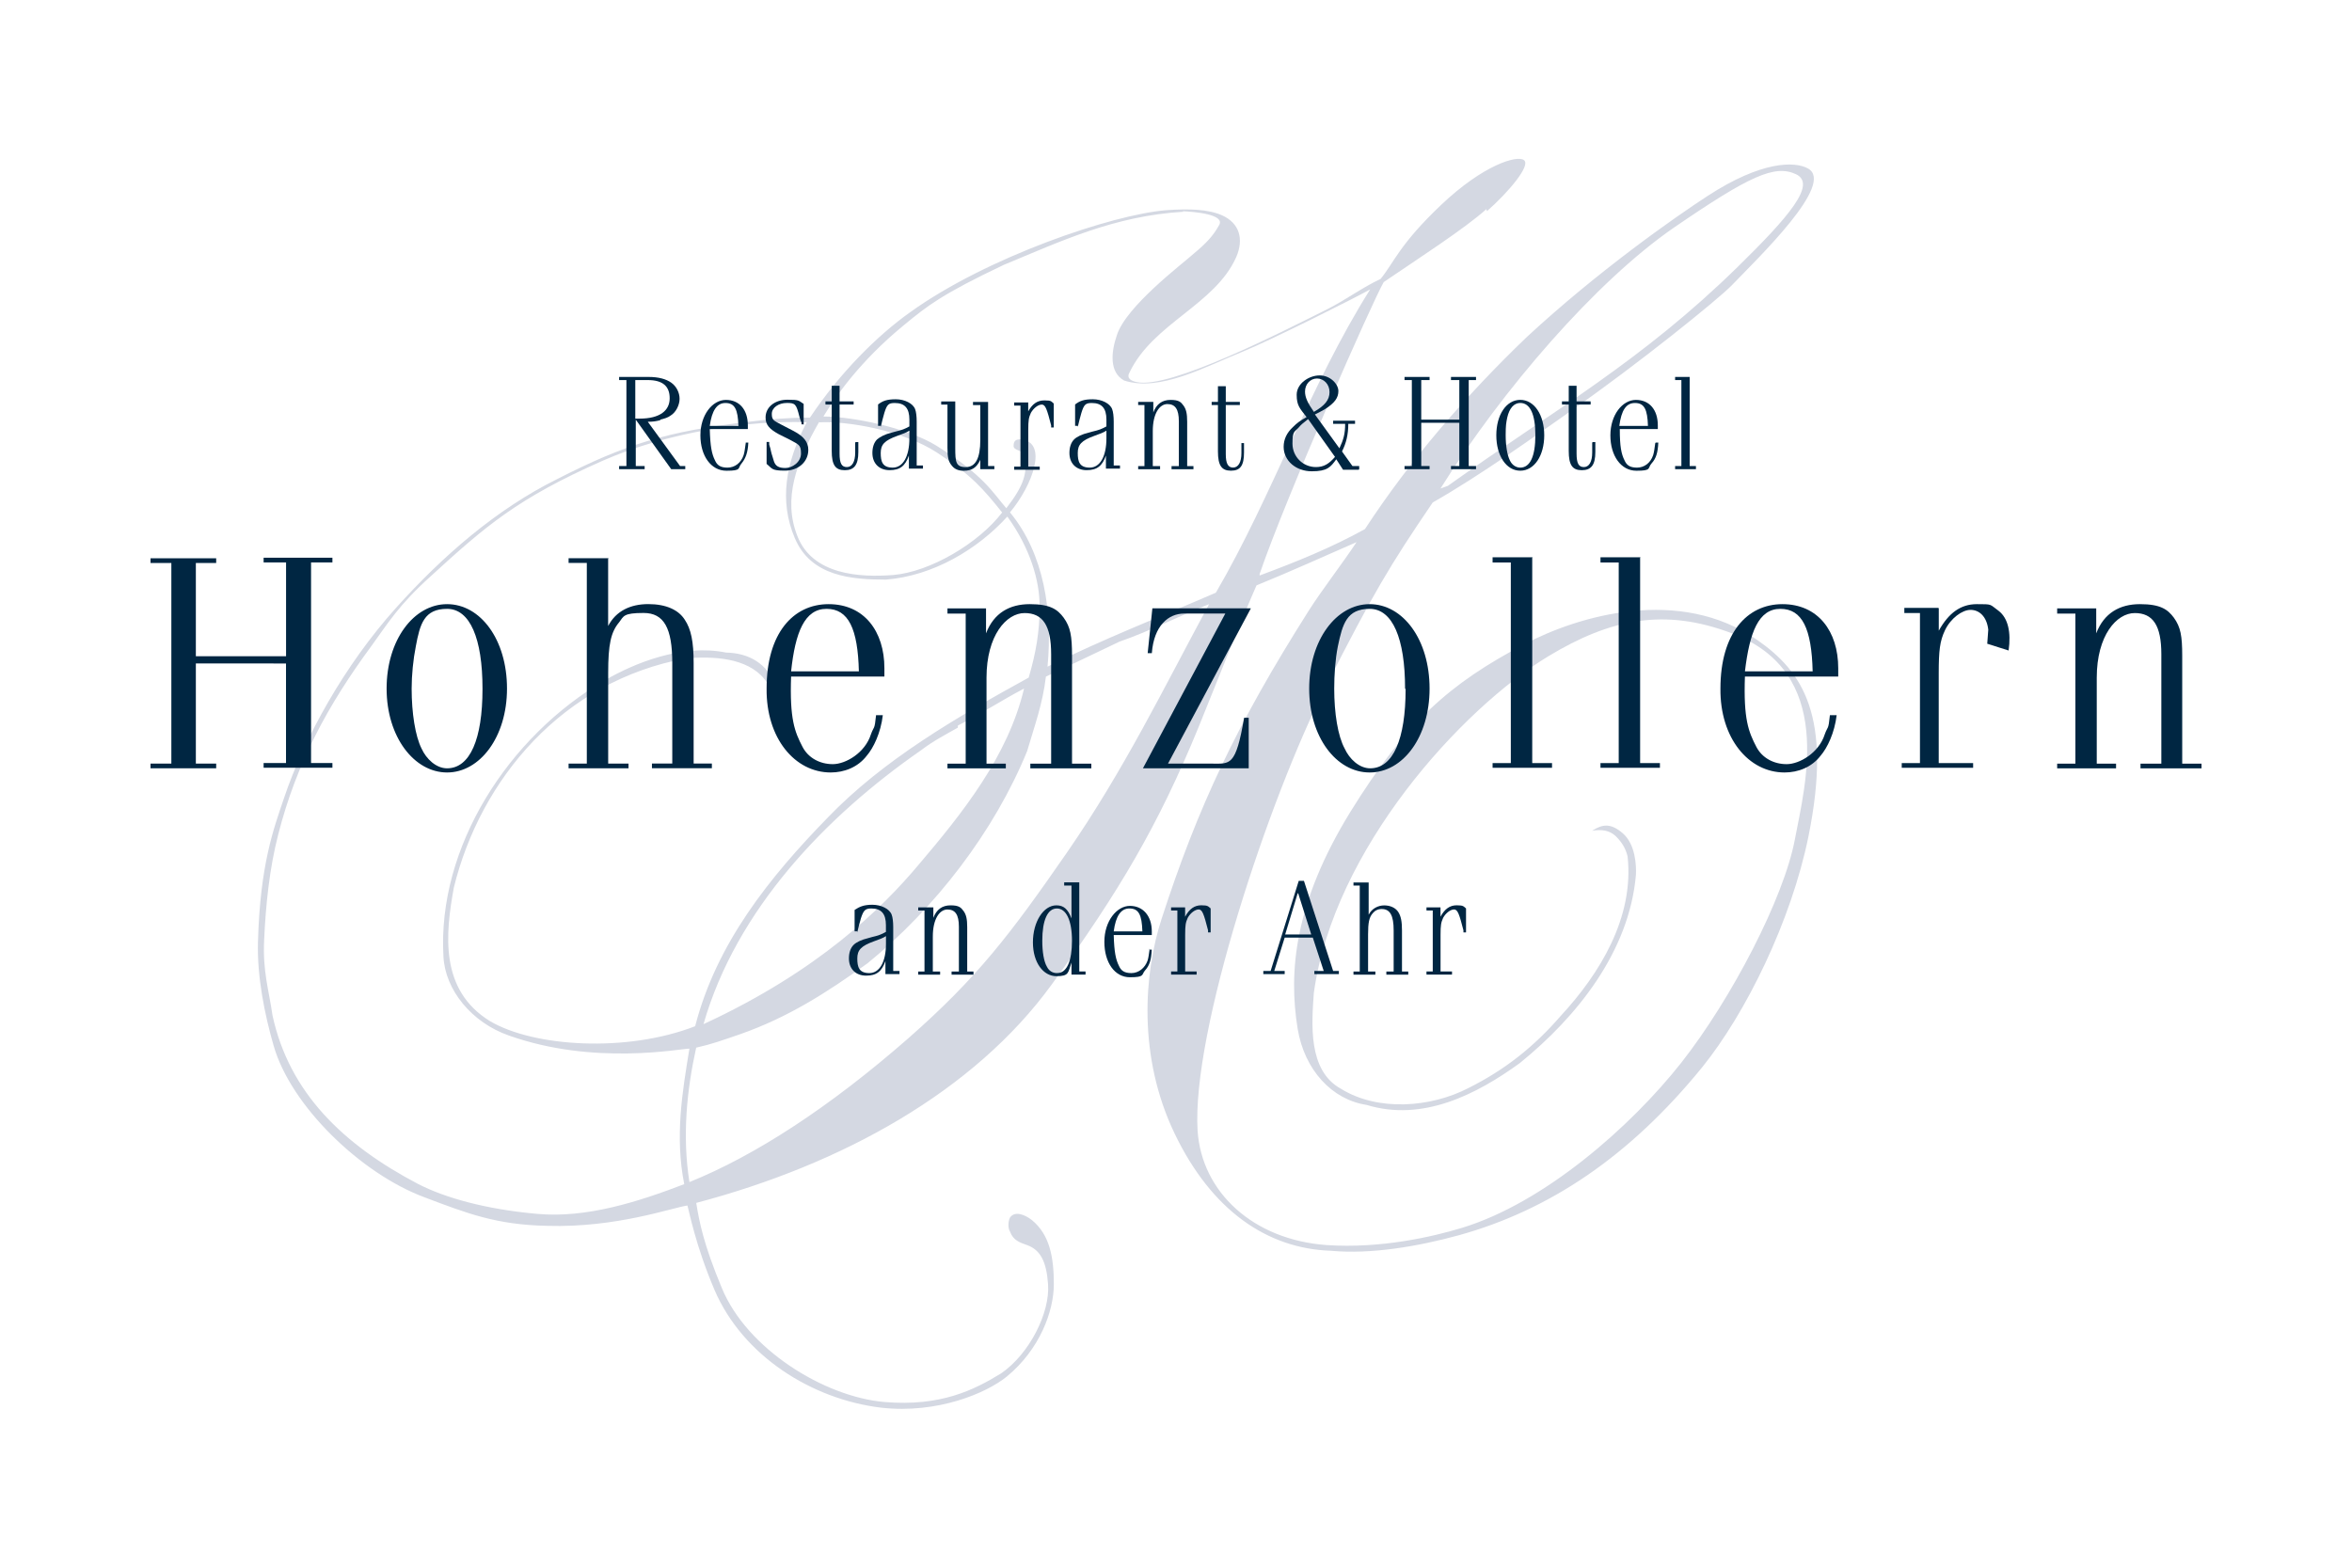 <svg xmlns="http://www.w3.org/2000/svg" xmlns:xlink="http://www.w3.org/1999/xlink" x="0px" y="0px" viewBox="0 0 480 320" style="enable-background:new 0 0 480 320;" xml:space="preserve"><style type="text/css"> .Schlagschatten{fill:none;} .Abgerundete_x0020_Ecken_x0020_2_x0020_Pt_x002E_{fill:#FFFFFF;stroke:#1D1D1B;stroke-miterlimit:10;} .Interaktiv_x0020_X_x0020_spiegeln{fill:none;} .Weich_x0020_abgeflachte_x0020_Kante{fill:url(#SVGID_1_);} .Abenddämmerung{fill:#FFFFFF;} .Laub_GS{fill:#FFDD00;} .Pompadour_GS{fill-rule:evenodd;clip-rule:evenodd;fill:#51AEE2;} .st0{display:none;} .st1{display:inline;fill:#C9C9C9;} .st2{fill:#3C4448;} .st3{fill:#FCEA2F;} .st4{fill:#991A30;} .st5{fill:#1D1D1B;} .st6{fill:#354248;} .st7{fill:#009FE3;} .st8{fill:#444F50;} .st9{fill:#B61F29;} .st10{fill:#F5A12B;} .st11{fill:#1A1A18;} .st12{fill:#2172B7;} .st13{fill-rule:evenodd;clip-rule:evenodd;fill:#2172B7;} .st14{fill:#1B2F53;} .st15{fill:none;} .st16{fill:#85C33F;} .st17{fill:#B2B2B2;} .st18{fill:#BD9450;} .st19{fill:url(#SVGID_00000170964937631009205930000002260515580931360141_);} .st20{fill:url(#SVGID_00000167371851065434639570000011791406603232647324_);} .st21{fill:url(#SVGID_00000106826515181672317920000005083233094910562435_);} .st22{fill:url(#SVGID_00000131355093696493699520000014806105492480649641_);} .st23{fill:url(#SVGID_00000063617221676514761750000002068701952529492907_);} .st24{fill:url(#SVGID_00000022532324676620628290000000340179966473675923_);} .st25{fill:url(#SVGID_00000088130445046713245170000006817053884568671131_);} .st26{fill:url(#SVGID_00000047039144603808533460000013535148418584124816_);} .st27{fill:url(#SVGID_00000089533302006143208610000017067749545502509724_);} .st28{fill:url(#SVGID_00000075866686819594328450000007190627517919381638_);} .st29{fill:url(#SVGID_00000181085740384533722470000005298026390652991912_);} .st30{fill:url(#SVGID_00000026866381730674790430000016263909261081301141_);} .st31{fill:url(#SVGID_00000009581158690125846480000007619721612960803239_);} .st32{fill:url(#SVGID_00000142868945610165495450000012210721028193110951_);} .st33{fill:url(#SVGID_00000003065362443108640190000016768950420730245520_);} .st34{fill:url(#SVGID_00000173140423318424651820000005744142946136997055_);} .st35{fill:url(#SVGID_00000075844902827998601390000015872587830847051944_);} .st36{fill:url(#SVGID_00000045585233726020950620000003720731374750843047_);} .st37{fill:url(#SVGID_00000079468068445362813140000010794040004855150246_);} .st38{fill:url(#SVGID_00000051354974740789844230000007802353051884535725_);} .st39{fill:url(#SVGID_00000140728628414046501040000001891108649837596343_);} .st40{fill:url(#SVGID_00000132776829598151840710000006962815450150850983_);} .st41{fill:url(#SVGID_00000090974960767824686720000014868430967745874618_);} .st42{fill:url(#SVGID_00000017492571112923858490000018300769011464320391_);} .st43{fill:url(#SVGID_00000178188046286682787080000004769048091763655566_);} .st44{fill:url(#SVGID_00000001623525042961966690000006149139965054985642_);} .st45{fill:url(#SVGID_00000087388161301325304540000005409142550040953237_);} .st46{fill:#1A171B;} .st47{fill:#485A63;} .st48{fill:#B00463;} .st49{fill:#0C8286;} .st50{fill:#625956;} .st51{fill:#95C11F;} .st52{fill:#AE476C;} .st53{fill:#3C3C3B;} .st54{fill:#00AFDB;} .st55{fill:#B51F1F;} .st56{fill:#4A4A49;} .st57{fill:#D3072A;} .st58{fill:#706F6F;} .st59{fill:#B82136;} .st60{fill:url(#SVGID_00000080913840590766545320000012540745065023791504_);} .st61{fill:#636363;} .st62{fill:#8AB25C;} .st63{fill:#E09B48;} .st64{opacity:0.8;} .st65{fill:#FFD500;} .st66{fill:#006463;} .st67{fill:#575E61;} .st68{fill:#289548;} .st69{fill:#AB4617;} .st70{fill:#322B80;} .st71{fill:#E3A51A;} .st72{fill:none;stroke:#FFFFFF;stroke-width:2.576;} .st73{fill:none;stroke:#FFFFFF;stroke-width:2.487;stroke-miterlimit:4;} .st74{fill:none;stroke:#FFFFFF;stroke-width:2.263;} .st75{fill:#063E85;} .st76{fill:url(#SVGID_00000055690962562679739800000015453335942320813225_);} .st77{fill:#004F9F;} .st78{fill:#C0E1D7;} .st79{fill:#BCE4FA;} .st80{fill:#8AB5E1;} .st81{fill:#004899;} .st82{fill:#87B726;} .st83{fill:#6F9ED4;} .st84{fill-rule:evenodd;clip-rule:evenodd;fill:#00A992;} .st85{fill:#4A4A4A;} .st86{fill:#D4D8E2;} .st87{fill:#002642;} .st88{fill-rule:evenodd;clip-rule:evenodd;fill:#9D9C9C;} .st89{fill:#9D9C9C;} .st90{fill-rule:evenodd;clip-rule:evenodd;fill:#0093D2;} .st91{fill:#34393B;} .st92{fill:#50AF47;} .st93{fill:#4FAE47;} .st94{fill:none;stroke:#34393B;stroke-width:1.517;stroke-miterlimit:10;} .st95{fill-rule:evenodd;clip-rule:evenodd;fill:#FFFFFF;} .st96{fill:none;stroke:#34393B;stroke-width:1.327;stroke-miterlimit:10;stroke-dasharray:5.498,5.498;} .st97{fill:#3BABD5;} .st98{fill:#EA8F3C;} .st99{fill:#52646D;} .st100{fill:#FFFFFF;} .st101{enable-background:new ;} .st102{fill:#122E5C;} .st103{opacity:0.6;fill:url(#SVGID_00000180327041825649886400000006688552915591820937_);enable-background:new ;} .st104{fill:#ED6B6A;} .st105{opacity:0.7;} .st106{fill:#18407E;} .st107{fill:#ED6B6A;enable-background:new ;} .st108{opacity:0.6;fill:#009FE3;enable-background:new ;} .st109{opacity:0;} .st110{fill:#BABABA;} .st111{fill:#18407E;enable-background:new ;} .st112{fill:#93D5F6;enable-background:new ;} .st113{fill:#E30613;enable-background:new ;} .st114{fill:url(#SVGID_00000085222512516353208010000001158420448726182066_);enable-background:new ;} .st115{fill:#D4D4D4;} .st116{fill:#E20613;enable-background:new ;} .st117{opacity:0.7;fill:#18407E;enable-background:new ;} .st118{fill:#E30613;} .st119{fill:#505456;} .st120{fill:#16355B;} .st121{fill:#80BA27;stroke:#7A5EA2;stroke-width:0.741;stroke-miterlimit:10;} .st122{fill:#7A5EA2;} .st123{fill:#D51130;} .st124{fill:#3C90C7;} .st125{fill-rule:evenodd;clip-rule:evenodd;fill:#444F50;} .st126{fill-rule:evenodd;clip-rule:evenodd;fill:#00305D;} .st127{fill:#9C193E;} .st128{fill:#878787;} .st129{fill:url(#hintergrund_00000076574462352364029200000016937559246602481559_);} .st130{fill:#BE1730;} .st131{fill:#F39200;} .st132{fill:#BFD121;} .st133{fill:#87BD24;} .st134{fill:#85BC25;} .st135{fill:#A9C81F;} .st136{fill:#62B22F;} .st137{fill:#82BB26;} .st138{fill:#55A632;} .st139{fill:#489C35;} .st140{fill:#8EBF22;} .st141{fill:#7AB929;} .st142{fill:#C16126;} .st143{fill:#A3431D;} .st144{fill:#67B32E;} .st145{fill:#E1EAB6;} .st146{fill:#8ABD24;} .st147{fill:#CBD61E;} .st148{fill:#F6E6D6;} .st149{fill:#90BF21;} .st150{fill:#A6C726;} .st151{fill:#7FBA28;} .st152{fill:#51AD32;} .st153{fill:#BE6632;} .st154{fill:#3B9736;} .st155{fill:#D0DE86;} .st156{fill:#B1CC23;} .st157{fill:#BF481C;} .st158{fill:#429835;} .st159{fill:#93C020;} .st160{fill:#3E8E35;} .st161{fill:#76B72A;} .st162{fill:#90BF24;} .st163{fill:#94C127;} .st164{fill:#B95727;} .st165{fill:#D6E18E;} .st166{fill:#7EBA28;} .st167{fill:#CBD74A;} .st168{fill:#82BC3E;} .st169{fill:#CED845;} .st170{fill:#ECF1CC;} .st171{fill:#DCE063;} .st172{fill:#EAECA8;} .st173{fill:#66B32E;} .st174{fill:#ECEFBC;} .st175{fill:#77B82A;} .st176{fill:#A4C72F;} .st177{fill:#E0EABD;} .st178{fill:#A7CB63;} .st179{fill:#6FB62C;} .st180{fill:#DCE068;} .st181{fill:#EFF2C8;} .st182{fill:#CBDA71;} .st183{fill:#DCDE42;} .st184{fill:#D6DC4B;} .st185{fill:#8CBE23;} .st186{fill:#BDD01B;} .st187{fill:#C7D41A;} .st188{fill:#B0CB21;} .st189{fill:#D3D923;} .st190{fill:#A8C823;} .st191{fill:#D8DB26;} .st192{fill:#F9FAEA;} .st193{fill:#98C221;} .st194{fill:#E0E055;} .st195{fill:#DCDF5A;} .st196{fill:#EDEDAA;} .st197{fill:#ACC923;} .st198{fill:#7BB929;} .st199{fill:#A1C523;} .st200{fill:#94C11F;} .st201{fill:#91C021;} .st202{fill:#5CB130;} .st203{fill:#A0C51D;} .st204{fill:#50AE32;} .st205{fill:#4FAE32;} .st206{fill:#6EB52C;} .st207{fill:#6DB52D;} .st208{fill:#42AB34;} .st209{fill:#84BC32;} .st210{fill:#5BAB31;} .st211{fill:#4EA533;} .st212{fill:#71B62C;} .st213{fill:#D6E188;} .st214{fill:#D2D821;} .st215{fill:#EBF0C5;} .st216{fill:#72B62B;} .st217{fill:#7CB928;} .st218{fill:#48A634;} .st219{fill:#65B02F;} .st220{fill:#75B72B;} .st221{fill:#69B42E;} .st222{fill:#4AA034;} .st223{fill:#92C020;} .st224{fill:#6AB42D;} .st225{fill:#C6D319;} .st226{fill:#C9D524;} .st227{fill:#9DC420;} .st228{fill:#89BD24;} .st229{fill:#E4E89C;} .st230{fill:#B6CD21;} .st231{fill:#E8EDB5;} .st232{fill:#CBD622;} .st233{fill:#C9D526;} .st234{fill:#E3E367;} .st235{fill:#E7E566;} .st236{fill:#EDF1CE;} .st237{fill:#B3CC24;} .st238{fill:#8DBF22;} .st239{fill:#84BC26;} .st240{fill:#A2C61E;} .st241{fill:#CAD522;} .st242{fill:#D0D947;} .st243{fill:#D0E09A;} .st244{fill:#C7D424;} .st245{fill:#F8FAE9;} .st246{fill:#A0C522;} .st247{fill:#D1DB5A;} .st248{fill:#C3D665;} .st249{fill:#599D32;} .st250{fill:#9CC420;} .st251{fill:#C9D51F;} .st252{fill:#9AC31C;} .st253{fill:#A5C723;} .st254{fill:#98C21D;} .st255{fill:#A3C61F;} .st256{fill:#99C31C;} .st257{fill:#EFEC94;} .st258{fill:#B5CD23;} .st259{fill:#A6C722;} .st260{fill:#BDD020;} .st261{fill:#181717;} .st262{fill:#9E549C;} .st263{fill:#954493;} .st264{fill:#F4EBF4;} .st265{fill:#904392;} .st266{fill:#632955;} .st267{fill:#DFC8E1;} .st268{fill:#8C567A;} .st269{fill:#77486C;} .st270{fill:#6A3759;} .st271{fill:#7D3A74;} .st272{fill:#DBA9CE;} .st273{fill:#885277;} .st274{fill:#D8A7CE;} .st275{fill:#D8ADD2;} .st276{fill:#D9C0D4;} .st277{fill:#DBACD0;} .st278{fill:#DEB3D5;} .st279{fill:#D9A6CD;} .st280{fill:#E6BCDA;} .st281{fill:#F4E3F0;} .st282{fill:#E3BDDA;} .st283{fill:#E8C8E1;} .st284{fill:#D49BC6;} .st285{fill:#EAC6E0;} .st286{fill:#F2DBEC;} .st287{fill:#A65FA2;} .st288{fill:#7E4078;} .st289{fill:#914B96;} .st290{fill:#8A448B;} .st291{fill:#8C3089;} .st292{fill:#772570;} .st293{fill:#87348A;} .st294{fill:#A466A7;} .st295{fill:#753366;} .st296{fill:#55214B;} .st297{fill:#4F1E46;} .st298{fill:#A970AC;} .st299{fill:#A9729A;} .st300{fill:#672155;} .st301{fill:#955A90;} .st302{fill:#925F8B;} .st303{fill:#511F3F;} .st304{fill:#9D4191;} .st305{fill:#A24D98;} .st306{fill:#5D3059;} .st307{fill:#7F2A7D;} .st308{fill:#8A438A;} .st309{fill:#6D2060;} .st310{fill:#86376A;} .st311{fill:#7D3069;} .st312{fill:#AC6BA1;} .st313{fill:#C4A1C1;} .st314{fill:#9B5B90;} .st315{fill:#59254B;} .st316{fill:#8D3B7A;} .st317{fill:#713062;} .st318{fill:#D5B7CA;} .st319{fill:#A460A3;} .st320{fill:#824785;} .st321{fill:#E84522;} .st322{fill:#F18525;} .st323{fill:#F08025;} .st324{fill:#F9B62D;} .st325{fill:#FAB833;} .st326{fill:#F9B148;} .st327{fill:#F28F33;} .st328{fill:#FBD35C;} .st329{fill:#ED6940;} .st330{fill:#F5A15F;} .st331{fill:#F49A6C;} .st332{fill:#F28C55;} .st333{fill:#EB5D22;} .st334{fill:#EC6923;} .st335{fill:#F3945E;} .st336{fill:#F18948;} .st337{fill:#F49F73;} .st338{fill:#EC6629;} .st339{fill:#EF7C49;} .st340{fill:#F5A475;} .st341{fill:#FAC195;} .st342{fill:#EF7B3E;} .st343{fill:#EB6033;} .st344{fill:#F49E7C;} .st345{fill:#F8C638;} .st346{fill:#E94C27;} .st347{fill:#E95028;} .st348{fill:#EB5D25;} .st349{fill:#EE722C;} .st350{fill:#EC6828;} .st351{fill:#F4942B;} .st352{fill:#F4942E;} .st353{fill:#F28D29;} .st354{fill:#EF7725;} .st355{fill:#F59C18;} .st356{fill:#F3B016;} .st357{fill:#F8AB1C;} .st358{fill:#F8D49C;} .st359{fill:#F3BB2B;} .st360{fill:#F7A830;} .st361{fill:#F6A43F;} .st362{fill:#F18326;} .st363{fill:#EC662A;} .st364{fill:#EE762C;} .st365{fill:#F59E14;} .st366{fill:#F9BB1D;} .st367{fill:#F7AB12;} .st368{fill:#EE7420;} .st369{fill:#F8AA37;} .st370{fill:#F8AA1C;} .st371{fill:#F7A63A;} .st372{fill:#EB6020;} .st373{fill:#E8950E;} .st374{fill:#F0833E;} .st375{fill:#E94B2D;} .st376{fill:#ED6F25;} .st377{fill:#E63721;} .st378{fill:#EE7626;} .st379{fill:#EA5526;} .st380{fill:#F39124;} .st381{fill:#F6A030;} .st382{fill:#F59E1E;} .st383{fill:#F09012;} .st384{fill:#F1A311;} .st385{fill:#F6A812;} .st386{fill:#BA4917;} .st387{fill:#E18D13;} .st388{fill:#F9B61A;} .st389{fill:#EF7724;} .st390{fill:#EA5727;} .st391{fill:#EA5724;} .st392{fill:#ED6E26;} .st393{fill:#EA5A25;} .st394{fill:#FBC520;} .st395{fill:#FAB628;} .st396{fill:#F9B917;} .st397{fill:#EA9B0F;} .st398{fill:#D17312;} .st399{fill:#F6B018;} .st400{fill:#F1A80D;} .st401{fill:#EB5D26;} .st402{fill:#EC6724;} .st403{fill:#F18775;} .st404{fill:#F07E56;} .st405{fill:#E73D2C;} .st406{fill:#F18920;} .st407{fill:#F49729;} .st408{fill:#F18429;} .st409{fill:#F4962F;} .st410{fill:#F49840;} .st411{fill:#F7A627;} .st412{fill:#F6A91D;} .st413{fill:#A63517;} .st414{fill:#E84229;} .st415{fill:#FACC49;} .st416{fill:#ACC14C;} .st417{fill:#A3BB58;} .st418{fill:#B1BE57;} .st419{fill:#87AB48;} .st420{fill:#5AA548;} .st421{fill:#249C4D;} .st422{fill:#518A3D;} .st423{fill:#32A144;} .st424{fill:#98B22A;} .st425{fill:#D39A76;} .st426{fill:#AEC56B;} .st427{fill:#95BD5C;} .st428{fill:#468E34;} .st429{fill:#6A8D2D;} .st430{fill:#95B546;} .st431{fill:#79942A;} .st432{fill:#2CAC67;} .st433{fill:#2C9B4A;} .st434{fill:#2DAB5A;} .st435{fill:#5BA965;} .st436{fill:#4B9761;} .st437{fill:#387B4D;} .st438{fill:#207C41;} .st439{fill:#719F4B;} .st440{fill:#A4BA4C;} .st441{fill:#3C8C35;} .st442{fill:#83B530;} .st443{fill:#5D9A4C;} .st444{fill:#429837;} .st445{fill:#489251;} .st446{fill:#267933;} .st447{fill:#ACC931;} .st448{fill:#7EAE57;} .st449{fill:#419D42;} .st450{fill:#9DBF75;} .st451{fill:#437E31;} .st452{fill:#3D712E;} .st453{fill:#4D9133;} .st454{fill:#62A73E;} .st455{fill:#227940;} .st456{fill:#3DA14D;} .st457{fill:#3EAD59;} .st458{fill:#29864D;} .st459{fill:#3C9646;} .st460{fill:#56AB49;} .st461{fill:#75B742;} .st462{fill:#379548;} .st463{fill:#217532;} .st464{fill:#34975C;} .st465{fill:#329153;} .st466{fill:#FBC526;} .st467{fill:#F7A623;} .st468{fill:#F4951C;} .st469{fill:#FAC221;} .st470{fill:#FDCF19;} .st471{fill:#E9521F;} .st472{fill:#FAB728;} .st473{fill:#FABE1C;} .st474{fill:#EE7124;} .st475{fill:#F0826F;} .st476{fill:#F18923;} .st477{fill:#ED6F21;} .st478{fill:#E94B39;} .st479{fill:#EA513B;} .st480{fill:#EC6658;} .st481{fill:#F59D2A;} .st482{fill:#F8AD2C;} .st483{fill:#E94F24;} .st484{fill:#E94F29;} .st485{fill:#F28C1F;} .st486{fill:#F7A738;} .st487{fill:#FCC244;} .st488{fill:#EA581F;} .st489{fill:#EF7723;} .st490{fill:#F28A25;} .st491{fill:#F59E2C;} .st492{fill:#EC6454;} .st493{fill:#F28F27;} .st494{fill:#EC6423;} .st495{fill:#ED6F26;} .st496{fill:#F08022;} .st497{fill:#ED6B21;} .st498{fill:#EC6820;} .st499{fill:#EF7B2D;} .st500{fill:#F28B2F;} .st501{fill:#FED282;} .st502{fill:#FAB73E;} .st503{fill:#EB5F20;} .st504{fill:#F39424;} .st505{fill:#F6A44B;} .st506{fill:#F0802B;} .st507{fill:#F1883A;} .st508{fill:#F28E29;} .st509{fill:#F39033;} .st510{fill:#F6A433;} .st511{fill:#F6A237;} .st512{fill:#F49636;} .st513{fill:#F6A040;} .st514{fill:#F9B452;} .st515{fill:#FBC57E;} .st516{fill:#F3942E;} .st517{fill:#F3943F;} .st518{fill:#EE7623;} .st519{fill:#F59D47;} .st520{fill:#FDD897;} .st521{fill:#F49D5F;} .st522{fill:#F18423;} .st523{fill:#F18336;} .st524{fill:#EC6720;} .st525{fill:#EF7829;} .st526{fill:#EE732B;} .st527{fill:#EE7120;} .st528{fill:#F28E2E;} .st529{fill:#FCBF38;} .st530{fill:#F9B469;} .st531{fill:#FCCA88;} .st532{fill:#FDD140;} .st533{fill:#F7B181;} .st534{fill:#F6A567;} .st535{fill:#FABA5E;} .st536{fill:#F4984F;} .st537{fill:#F1884D;} .st538{fill:#FBCDA3;} .st539{fill:#FDDE97;} .st540{fill:#F6AA68;} .st541{fill:#EF792C;} .st542{fill:#F07E40;} .st543{fill:#F9BA77;} .st544{fill:#F9BD81;} .st545{fill:#EE751E;} .st546{fill:#EE701E;} .st547{fill:#F0801F;} .st548{fill:#F59D38;} .st549{fill:#F69F21;} .st550{fill:#FCC56C;} .st551{fill:#F7A733;} .st552{fill:#FDD888;} .st553{fill:#F6A12B;} .st554{fill:#F9B043;} .st555{fill:#F0811B;} .st556{fill:#F6A445;} .st557{fill:#F1851E;} .st558{fill:#F4961F;} .st559{fill:#EC671F;} .st560{fill:#FDD083;} .st561{fill:#F1871D;} .st562{fill:#ED6A1E;} .st563{fill:#EB5C1D;} .st564{fill:#F0831B;} .st565{fill:#F6A01B;} .st566{fill:#F0831C;} .st567{fill:#F07F1C;} .st568{fill:#F0821B;} .st569{fill:#F9B441;} .st570{fill:#EE751D;} .st571{fill:#F4991D;} .st572{fill:#FBC05E;} .st573{fill:#FCC65F;} .st574{fill:#F18919;} .st575{fill:#F49618;} .st576{fill:#EE761E;} .st577{fill:#F3911E;} .st578{fill:#EF791E;} .st579{fill:#EE721C;} .st580{fill:#ED6D1D;} .st581{fill:#F7A51E;} .st582{fill:#F9B019;} .st583{fill:#F8AB11;} .st584{fill:#F49819;} .st585{fill:#F7AB63;} .st586{fill:#F8B378;} .st587{fill:#F8B06E;} .st588{fill:#F6A75E;} .st589{fill:#FCCE8E;} .st590{fill:#FDD497;} .st591{fill:#FCC984;} .st592{fill:#F28E2D;} .st593{fill:#F39038;} .st594{fill:#F9B778;} .st595{fill:#FABA6B;} .st596{fill:#F8AE58;} .st597{fill:#F18624;} .st598{fill:#F0811D;} .st599{fill:#EE711D;} .st600{fill:#ED6D20;} .st601{fill:#F08229;} .st602{fill:#F59A35;} .st603{fill:#F8AF00;stroke:#F8AF00;stroke-width:1.018;stroke-miterlimit:10;} .st604{fill:#00446B;} .st605{fill:#F8AF00;} .st606{display:inline;opacity:0.1;fill:#4D575D;enable-background:new ;} .st607{display:inline;opacity:0.3;fill:#314994;enable-background:new ;} .st608{display:inline;opacity:0.6;fill:#FCF08A;enable-background:new ;} .st609{fill:#485258;} .st610{fill:#EBBE25;} .st611{fill:#E08603;} .st612{fill:#D40123;} .st613{fill:#9D3488;} .st614{fill:#60368A;} .st615{fill:#2E4694;} .st616{fill:#20908D;} .st617{fill:#0095D0;} .st618{fill:#216637;} .st619{fill:#7BAA20;} .st620{fill:#C61718;} .st621{fill:#3C3839;} .st622{fill:#78B7E5;} .st623{fill:#6F6F6E;} .st624{fill:#E5007E;} .st625{fill:#F8B133;} .st626{fill:#C6C6C5;} .st627{fill:#F9B233;} .st628{fill:#B61F34;} .st629{fill:#575756;} .st630{fill-rule:evenodd;clip-rule:evenodd;fill:#575756;} .st631{fill:#65B32E;} .st632{fill-rule:evenodd;clip-rule:evenodd;fill:#65B32E;} .st633{fill:#6B272D;} .st634{fill:#D7B072;} .st635{fill:none;stroke:#009FE3;stroke-width:5.553;} .st636{fill:none;stroke:#B71E3F;stroke-width:5.553;} .st637{fill:#4D4D4D;} .st638{fill:#159A34;} .st639{fill:#3C3C3B;stroke:#3C3C3B;stroke-width:0.276;stroke-linecap:round;stroke-linejoin:round;} .st640{fill:url(#SVGID_00000131327891043482504630000006461470135694314424_);} .st641{fill:url(#SVGID_00000073723802047121803870000018262833929703414150_);} .st642{clip-path:url(#SVGID_00000145770834596266648790000002184834175693536932_);fill:#00818F;} .st643{clip-path:url(#SVGID_00000145770834596266648790000002184834175693536932_);fill:none;stroke:#00818F;stroke-width:6.396;} .st644{fill:#4B4B4D;} .st645{clip-path:url(#SVGID_00000124156516707825417270000012008539294827843474_);fill:#16252C;} .st646{clip-path:url(#SVGID_00000124156516707825417270000012008539294827843474_);fill:#C2A252;} .st647{clip-path:url(#SVGID_00000124156516707825417270000012008539294827843474_);fill:none;stroke:#C2A252;stroke-width:0.126;stroke-miterlimit:10;} .st648{fill:#EF7D00;} .st649{fill:#008CC7;} .st650{fill:#314451;} .st651{fill:#BD1622;} .st652{fill:#1A3E5E;} .st653{fill-rule:evenodd;clip-rule:evenodd;fill:#E6E8EF;} .st654{fill-rule:evenodd;clip-rule:evenodd;fill:#1A3E5E;} .st655{fill:#101D4B;} .st656{fill:#FBBA00;} .st657{fill:#0080C9;} .st658{fill:url(#SVGID_00000084520767727662718750000008691055800295570868_);} .st659{fill:url(#SVGID_00000125580152176230304880000007749660449626931073_);} .st660{fill:#A61A80;} .st661{fill:#009BDE;} .st662{fill:#F2911A;} .st663{fill:#62B12F;} .st664{fill:#009BDD;} .st665{fill:#A51B80;} .st666{clip-path:url(#SVGID_00000091710526997026852620000011471911645510754696_);fill:#0069B4;} .st667{clip-path:url(#SVGID_00000091710526997026852620000011471911645510754696_);} .st668{clip-path:url(#SVGID_00000115501792373228319930000000348142630540631219_);fill-rule:evenodd;clip-rule:evenodd;fill:#0069B4;} .st669{clip-path:url(#SVGID_00000115501792373228319930000000348142630540631219_);fill:#0069B4;} .st670{clip-path:url(#SVGID_00000115501792373228319930000000348142630540631219_);fill:none;stroke:#0069B4;stroke-width:0.774;stroke-miterlimit:10;} .st671{clip-path:url(#SVGID_00000115501792373228319930000000348142630540631219_);fill:#FFFFFF;} .st672{fill:#00537F;} .st673{fill:#878686;} .st674{fill-rule:evenodd;clip-rule:evenodd;fill:#FFDD00;stroke:#FFDD00;stroke-width:1.839;stroke-miterlimit:40;} .st675{fill-rule:evenodd;clip-rule:evenodd;fill:#FFDD00;} .st676{fill-rule:evenodd;clip-rule:evenodd;fill:#E9500E;} .st677{fill:#004995;} .st678{fill-rule:evenodd;clip-rule:evenodd;fill:#00537F;} .st679{fill:none;stroke:#164194;stroke-width:1.362;stroke-miterlimit:3.864;} .st680{fill:#164194;} .st681{fill-rule:evenodd;clip-rule:evenodd;fill:#C5D0E4;} .st682{fill-rule:evenodd;clip-rule:evenodd;fill:#164194;} .st683{fill:#567E2D;} .st684{fill-rule:evenodd;clip-rule:evenodd;fill:#567E2D;} .st685{fill:#E20613;} .st686{fill:url(#SVGID_00000111899840422261032740000000555324962355894682_);} .st687{fill:url(#SVGID_00000075147782057624399240000012090737874869961876_);} .st688{fill:url(#SVGID_00000148641196808965603180000008616481979063117982_);} .st689{fill:url(#SVGID_00000128468956582807255600000006878028035197847439_);} .st690{fill:url(#SVGID_00000066484086428033832220000005095671725812776893_);} .st691{fill:url(#SVGID_00000106849402929951978350000005033156312805071026_);} .st692{fill:url(#SVGID_00000099625042338757337310000013475542132867995547_);} .st693{fill:#58584E;} .st694{fill:#ED7F00;} .st695{fill:#90D3F1;} .st696{fill:#DB6413;} .st697{fill:#004077;} .st698{clip-path:url(#SVGID_00000108303256506541768700000006428367947960235139_);fill:url(#SVGID_00000070825295458691910840000008465837586842512806_);} .st699{fill:#EBAF00;} .st700{fill:#004289;} .st701{fill:#9D9D9C;} .st702{fill-rule:evenodd;clip-rule:evenodd;fill:#004289;} .st703{fill:#A0D9F7;} .st704{fill:#009EE2;} .st705{fill-rule:evenodd;clip-rule:evenodd;fill:#00903B;} .st706{fill-rule:evenodd;clip-rule:evenodd;fill:#E6671A;} .st707{fill-rule:evenodd;clip-rule:evenodd;fill:#FFEC00;} .st708{fill-rule:evenodd;clip-rule:evenodd;fill:#24385E;} .st709{fill-rule:evenodd;clip-rule:evenodd;fill:#7A4360;} .st710{fill-rule:evenodd;clip-rule:evenodd;fill:#1C2B29;} .st711{fill-rule:evenodd;clip-rule:evenodd;fill:#EB90A0;} .st712{fill:#A89864;} .st713{clip-path:url(#SVGID_00000056419453597492572070000011789179319774951605_);fill:#E20613;} .st714{fill:#5E767B;} .st715{fill:#1A4B7E;} .st716{fill:none;stroke:#5E767B;stroke-width:0.885;} .st717{clip-path:url(#SVGID_00000008869835040546965260000000940245824550627501_);fill:#58585A;} .st718{fill:#9E1B34;} .st719{clip-path:url(#SVGID_00000092437514571462909820000010430381608626814344_);fill:#9E1B34;} .st720{clip-path:url(#SVGID_00000039821875553393996250000004984717876614976645_);fill:#58585A;} .st721{clip-path:url(#SVGID_00000039821875553393996250000004984717876614976645_);fill:none;stroke:#58585A;stroke-width:0.087;stroke-miterlimit:10;} .st722{fill:#58585A;} .st723{fill:none;stroke:#58585A;stroke-width:0.087;stroke-miterlimit:10;} .st724{clip-path:url(#SVGID_00000065781324191863857980000015165209258513012921_);fill:#58585A;} .st725{clip-path:url(#SVGID_00000065781324191863857980000015165209258513012921_);fill:none;stroke:#58585A;stroke-width:0.087;stroke-miterlimit:10;} .st726{clip-path:url(#SVGID_00000143590759910475521810000005847977332267816101_);fill:#58585A;} .st727{fill:#B1B1B1;} .st728{fill:#E0BB54;} .st729{fill:#EF7D17;} .st730{fill:#283583;} .st731{fill:#5C686D;} .st732{fill:#00407B;} .st733{fill:#316358;} .st734{fill:#7B0E30;} .st735{fill:none;stroke:#1D1D1B;stroke-width:1.591;} .st736{fill:#E32213;} .st737{fill:#E32223;} .st738{fill:none;stroke:#E32213;stroke-width:2.121;} .st739{fill:none;stroke:#1D1D1B;stroke-width:1.06;} .st740{fill:none;stroke:#1D1D1B;stroke-width:1.591;stroke-dasharray:6.363,4.241;} .st741{fill:#0069B3;} .st742{fill:#E3032E;} .st743{fill:#485156;} .st744{fill-rule:evenodd;clip-rule:evenodd;fill:#0069B4;} .st745{fill:url(#SVGID_00000159435746623497071480000014675568620183836345_);} .st746{fill:#B0C700;} .st747{fill:#0D1F30;} .st748{fill:#76B82A;} .st749{fill-rule:evenodd;clip-rule:evenodd;fill:#ED6D91;} .st750{fill-rule:evenodd;clip-rule:evenodd;fill:#40163F;} .st751{fill-rule:evenodd;clip-rule:evenodd;fill:#E71D73;} .st752{fill-rule:evenodd;clip-rule:evenodd;fill:#86BD45;} .st753{fill-rule:evenodd;clip-rule:evenodd;fill:#087C3E;} .st754{fill-rule:evenodd;clip-rule:evenodd;fill:#BBD043;} .st755{fill:#005095;} .st756{fill:#86C2EB;} .st757{fill-rule:evenodd;clip-rule:evenodd;fill:#005095;} .st758{fill-rule:evenodd;clip-rule:evenodd;fill:#0A0F16;} .st759{fill-rule:evenodd;clip-rule:evenodd;fill:#00817B;} .st760{fill-rule:evenodd;clip-rule:evenodd;fill:#BE863A;} .st761{fill:#EA690B;} .st762{fill:#005EA7;} .st763{fill-rule:evenodd;clip-rule:evenodd;fill:#005EA7;} .st764{fill:#AC855D;} .st765{clip-path:url(#SVGID_00000067217106953371305360000007920828866460812193_);fill:#D7B46A;} .st766{clip-path:url(#SVGID_00000048475625094980622610000003684033412762933122_);fill:#D7B46A;} .st767{clip-path:url(#SVGID_00000158712050285671800620000004019771763265789097_);fill:#D7B46A;} .st768{fill-rule:evenodd;clip-rule:evenodd;fill:#E20613;} .st769{fill-rule:evenodd;clip-rule:evenodd;fill:#1D1D1B;} .st770{fill:#B00C35;} .st771{fill:#F9BA00;} .st772{clip-path:url(#SVGID_00000175305408696993289820000007097578019312954514_);fill:url(#SVGID_00000008141656696800562510000005281971131228610218_);} .st773{clip-path:url(#SVGID_00000065758572199874731770000008781572694894281637_);fill:url(#SVGID_00000120535847227937639070000009811797273671297713_);} .st774{fill:#00305D;} .st775{clip-path:url(#SVGID_00000029038199781104759340000014234020699589243831_);fill:#FFFFFF;} .st776{clip-path:url(#SVGID_00000100383189179071424880000017258394873413870259_);fill:#FFFFFF;} .st777{clip-path:url(#SVGID_00000106105840982422213740000004680766086646256830_);fill:#FFFFFF;} .st778{fill:#4688A4;} .st779{fill:#B51A5F;} .st780{fill:#EB6835;} .st781{fill:#006383;} .st782{fill:#1F7B98;} .st783{fill:#006E8C;} .st784{fill:#FCD18D;} .st785{fill:#D07F97;} .st786{fill:#F5A982;} .st787{clip-path:url(#SVGID_00000058557934445055466650000001698741460175485090_);fill:#FFFFFF;} .st788{clip-path:url(#SVGID_00000058557934445055466650000001698741460175485090_);} .st789{fill:#6696AF;} .st790{clip-path:url(#SVGID_00000129205839873076328730000015238067492685503909_);fill:#D07F97;} .st791{clip-path:url(#SVGID_00000129205839873076328730000015238067492685503909_);} .st792{clip-path:url(#SVGID_00000155105974494586418780000000518217177116487852_);fill:#F5A982;} .st793{clip-path:url(#SVGID_00000155105974494586418780000000518217177116487852_);} .st794{fill:#5A585B;} .st795{fill-rule:evenodd;clip-rule:evenodd;fill:#5A585B;} .st796{fill-rule:evenodd;clip-rule:evenodd;fill:#4D9E3F;} .st797{fill-rule:evenodd;clip-rule:evenodd;fill:#DE0A17;} .st798{fill-rule:evenodd;clip-rule:evenodd;fill:#E00718;} .st799{fill-rule:evenodd;clip-rule:evenodd;fill:#008D3D;} .st800{fill-rule:evenodd;clip-rule:evenodd;fill:#FDC800;} .st801{fill-rule:evenodd;clip-rule:evenodd;fill:#00B9ED;} .st802{fill-rule:evenodd;clip-rule:evenodd;fill:#F18900;} .st803{fill-rule:evenodd;clip-rule:evenodd;fill:#D50F34;} .st804{fill-rule:evenodd;clip-rule:evenodd;fill:#005397;} .st805{fill:url(#SVGID_00000044138880771651364590000007070173740355333272_);} .st806{fill:url(#SVGID_00000157296202353216379430000008086002498230368902_);} .st807{fill:url(#SVGID_00000083769949726618565950000016835359410630201491_);} .st808{fill:url(#SVGID_00000023963893393849919340000008428897779657260207_);} .st809{fill:url(#SVGID_00000016074477924377247770000008570392347626850707_);} .st810{fill:url(#SVGID_00000090257143541161375390000005486787990644785290_);} .st811{fill:#263880;} .st812{fill:#85888C;} .st813{fill:#95C23D;} .st814{fill:#588938;} .st815{fill:#00205C;} .st816{fill:none;stroke:#00205C;stroke-width:0.84;stroke-linecap:round;} .st817{fill:#BD9E55;} .st818{fill:#00897D;} .st819{fill-rule:evenodd;clip-rule:evenodd;fill:#1A4B7E;} .st820{fill-rule:evenodd;clip-rule:evenodd;fill:#C3A572;} .st821{fill:#D11223;} .st822{fill:#184283;} .st823{fill:#E1251B;} .st824{fill-rule:evenodd;clip-rule:evenodd;fill:#1A428A;} .st825{fill:none;stroke:#FFFFFF;stroke-width:1.296;stroke-miterlimit:3.864;} .st826{fill:#AA5C5C;} .st827{fill:#009879;} .st828{fill:#80CCBC;} .st829{fill:#BCBCBB;} .st830{fill:#D9D9D9;} .st831{fill:#71122E;} .st832{fill:#FFFFFF;stroke:#1D1D1B;stroke-width:0.212;} .st833{fill:#AD0B05;} .st834{fill-rule:evenodd;clip-rule:evenodd;fill:#AD0B05;} .st835{fill-rule:evenodd;clip-rule:evenodd;} .st836{fill:#333333;} .st837{fill:#828184;} .st838{fill:#FFED00;} .st839{fill:#62A830;} .st840{fill:url(#SVGID_00000134220026512180433040000016385371892516344728_);} .st841{fill:url(#SVGID_00000129173101255955397070000003194456345207156873_);} .st842{fill:url(#SVGID_00000081623055766207694900000005035350937038800553_);} .st843{fill:url(#SVGID_00000098939297138570455450000001976029214194912165_);} .st844{fill:url(#SVGID_00000049200094993392425140000003483973005866891702_);} .st845{fill:#DFC096;} .st846{fill:#86BC25;} .st847{fill:#394546;} .st848{fill-rule:evenodd;clip-rule:evenodd;fill:#007BB5;} .st849{filter:url(#Adobe_OpacityMaskFilter);} .st850{fill:url(#SVGID_00000178205088778673206960000018396522371237184157_);} .st851{mask:url(#SVGID_00000115503455054190994790000009630441436628131725_);fill-rule:evenodd;clip-rule:evenodd;fill:#A52336;} .st852{fill:#007BB5;}</style><linearGradient id="SVGID_1_" gradientUnits="userSpaceOnUse" x1="-2061.354" y1="-2632.819" x2="-2060.647" y2="-2632.112"> <stop offset="0" style="stop-color:#E6E6EB"></stop> <stop offset="0.175" style="stop-color:#E2E2E7"></stop> <stop offset="0.355" style="stop-color:#D6D6DB"></stop> <stop offset="0.537" style="stop-color:#C2C3C6"></stop> <stop offset="0.72" style="stop-color:#A5A7A9"></stop> <stop offset="0.903" style="stop-color:#818485"></stop> <stop offset="1" style="stop-color:#6B6E6E"></stop></linearGradient><g id="Ebene_1" class="st0"> <rect x="30" y="30" class="st1" width="420" height="260"></rect></g><g id="Ebene_1_Kopie"> <g> <path class="st86" d="M303.34,42.69c-4.36,3.94-14.25,10.32-20.95,14.89c-2.23,3.83-19.89,43.72-25.32,59.57v0.32 c7.45-2.77,14.57-5.64,21.49-9.47c9.25-14.15,20.64-27.34,33.08-39.25c14.47-13.4,30.1-24.36,36.8-28.72 c11.06-7.23,17.87-7.13,20.53-5.64c5.64,3.08-10,18.08-15.53,23.83c-2.77,2.87-19.25,16.17-32.97,25.74 c-6.81,4.79-18.19,12.98-28.08,18.61c-8.83,12.98-12.13,18.51-21.81,37.55c-11.59,22.87-27.44,70.52-26.17,90.73 c0.85,12.45,11.28,22.23,26.38,23.3c11.06,0.74,21.59-1.7,27.55-3.51c16.81-5.11,34.46-20.64,44.78-33.72 c10.21-12.98,20.95-33.61,23.19-45.63c2.13-11.28,8.3-34.04-12.87-42.02c-13.72-5.21-24.78-2.98-37.44,4.68 c-17.76,10.74-43.82,39.36-47.87,68.72c-0.43,6.17-1.28,15.85,5.53,19.57c7.55,4.68,18.3,3.83,25.95-0.11 c7.45-3.72,13.4-8.4,18.93-14.79c7.87-8.51,15-20,13.62-32.55c-0.43-1.7-1.17-2.87-2.45-4.15c-1.28-1.17-2.87-1.38-4.79-1.06 c2.13-1.38,3.83-1.6,6.28,0.53c2.55,2.23,2.77,6.49,2.66,8.51c-1.38,15.64-12.02,28.93-23.72,38.4 c-8.83,6.38-19.78,12.02-31.27,8.51c-7.02-1.06-12.66-7.13-14.04-15.53c-1.91-11.7-0.64-25.74,10.74-44.25 c11.38-18.4,20.21-26.17,35.53-34.25c11.06-5.85,31.7-11.91,47.55-0.85c9.15,6.38,15.42,15.42,10.42,40.1 c-3.51,17.23-12.76,36.06-21.7,47.12c-14.89,18.3-31.27,29.15-49.57,34.25c-8.51,2.34-18.08,3.94-26.17,3.19 c-12.98-0.43-24.36-8.19-31.91-23.93c-7.55-15.74-6.28-32.66-2.66-43.82c7.45-22.98,15.32-39.68,30-62.86 c2.77-4.36,6.91-9.68,9.79-14.04c-6.81,2.98-13.62,6.06-20.42,8.83c-2.77,6.28-7.13,17.34-11.91,29.15 c-8.08,19.68-16.06,33.29-29.89,52.33c-15.85,21.81-42.76,36.7-72.54,44.57c0.64,3.94,1.49,8.4,5.21,17.34 c5.11,12.45,20.85,22.23,33.19,23.3c11.49,0.96,18.3-2.45,23.83-5.85c5.74-3.94,10-12.34,9.57-18.19 c-0.32-4.68-1.6-7.02-4.25-7.98c-1.49-0.53-2.87-0.96-3.51-2.77c-0.43-0.64-0.43-2.02,0-2.87c0.96-1.38,2.98-0.64,4.47,0.53 c3.62,2.98,4.47,7.55,4.47,13.08c0,5.53-2.87,13.3-9.57,18.83c-4.15,3.4-14.15,7.66-25.64,6.38 c-14.25-1.7-28.29-10.64-34.04-24.04c-3.94-9.25-5.21-16.27-5.53-17.23c-3.08,0.43-14.47,4.57-28.61,4.15 c-10.42-0.21-16.38-2.55-25.1-5.85c-12.87-4.79-27.23-18.61-30.74-30.95c-1.81-6.28-3.4-14.04-3.19-21.17 c0.43-15.74,3.19-23.08,5.32-29.36c4.15-12.34,12.34-27.12,22.87-38.83c9.47-10.53,20.42-20.1,32.87-26.27 c13.72-7.02,22.44-9.79,39.14-11.7c4.15-0.53,8.19-0.85,12.45-0.85c6.17-9.25,13.83-16.81,20.42-21.49 c15.64-11.28,41.38-20,52.33-20.85c4.68-0.32,8.51-0.21,11.38,1.06c3.51,1.6,4.47,4.79,2.87,8.51 c-4.36,9.79-17.02,13.51-21.81,23.61c-0.64,1.17,0.43,1.7,1.49,1.91c6.81,1.49,29.78-10.32,39.14-15 c3.72-1.91,6.81-4.25,10.64-6.06c2.77-3.4,3.83-7.02,12.34-15.1c8.62-8.19,15.53-10.21,16.91-9.15c1.49,1.06-3.19,6.59-7.55,10.42 L303.34,42.69z M366.53,35.56c-4.36-2.02-9.47,0.32-25,10.96c-15.85,10.96-34.89,32.97-47.55,53.19l1.49-0.53 c22.23-15.85,39.46-25.42,59.14-44.68C365.14,44.18,370.78,37.58,366.53,35.56z M241.54,43.22c-14.15,0.85-24.89,5.96-36.7,10.85 c-12.55,5.96-15.53,8.3-20.42,12.34c-8.94,7.34-13.93,14.57-16.38,18.61c6.06,0,17.23,2.34,23.08,5.96 c9.68,6.06,11.49,9.57,14.25,12.76c3.62-4.68,4.47-7.34,3.62-11.06c-0.32-0.74-2.23-0.74-2.13-1.7c0-0.96,0.43-1.38,1.6-1.28 c5.42,0.64,2.34,9.25-2.34,14.89c7.02,8.51,8.72,20.42,7.66,31.49c11.59-5.74,22.34-9.89,34.36-15.1 c11.59-19.89,19.15-42.34,31.49-61.91c-2.98,1.7-20.42,10.42-25.64,12.55c-8.19,3.3-17.23,8.4-24.57,6.06 c-3.08-1.7-2.66-5.85-1.49-9.25c1.91-5.96,13.4-14.57,15.74-16.7c2.45-2.02,3.94-3.62,5.11-5.74c1.38-2.23-5-2.77-7.45-2.87 L241.54,43.22z M122.94,94.07c-17.34,7.66-23.83,13.3-35.1,23.61c-6.49,5.85-8.62,9.47-12.02,14.15 c-8.94,12.13-15.32,23.93-19.04,38.51c-1.81,7.02-2.55,14.47-2.87,21.49c-0.32,6.49,0.96,10.21,1.7,15.42 c3.4,15.74,14.36,26.38,29.78,34.46c5.42,2.77,13.62,5.11,24.15,6.06c10.21,0.96,20.95-2.55,30.1-6.06 c-1.91-9.68-0.43-18.61,1.06-27.66c-1.91,0-19.36,3.51-36.8-2.66c-7.66-2.66-13.08-9.36-13.4-16.17 c-1.28-22.23,13.19-44.89,32.97-56.38c6.06-3.51,15.74-7.45,24.68-5.64c4.68,0.11,8.4,2.13,10.42,7.13 c0.43,2.66-0.11,3.72-0.64,5.32l0,0c0.43-2.66-0.11-4.79-1.91-7.02c-3.62-4.47-10.64-4.68-15.96-4.25 c-25.21,4.57-42.02,24.68-47.44,46.8c-1.7,9.36-2.98,20.85,7.34,27.23c8.94,5.32,27.98,6.49,41.91,1.06 c4.36-16.91,15.1-30.32,27.12-42.65c11.28-11.7,26.06-20.32,40.95-28.51c1.49-5.11,2.23-9.36,2.23-14.57s-1.91-11.81-6.59-18.3 c-6.06,6.7-15.21,12.13-24.78,12.87c-7.02,0-15.32-0.64-18.61-8.51c-3.19-7.55-1.91-15.32,2.45-23.61 C152.51,85.77,136.24,88.21,122.94,94.07L122.94,94.07z M167.19,86.09c-4.68,8.19-7.45,15.74-4.47,23.3 c3.08,7.98,12.76,8.51,19.57,7.98c7.55-0.64,17.44-6.49,22.23-12.76c-3.83-4.79-6.28-7.66-13.3-12.23s-18.4-6.49-24.04-6.17 L167.19,86.09z M246.75,123.32c-5.96,2.34-12.13,5.53-18.3,7.66c-4.15,2.02-15,7.13-15,7.13c-0.64,5.53-2.34,10.11-3.83,15.21 c-6.7,16.38-18.72,32.02-32.55,43.29c-8.4,6.06-16.27,11.06-25.95,14.47c-4.04,1.38-5.74,2.02-9.04,2.77 c-1.91,8.62-2.87,17.98-1.38,27.44c13.4-5.42,28.51-15.21,44.68-29.36c14.15-12.45,20.85-21.27,32.34-37.87 C229.42,157.14,237.61,140.23,246.75,123.32L246.75,123.32z M208.99,140.55c-4.68,2.45-8.83,5.21-13.51,7.55v0.43 c-2.45,1.38-5.11,2.77-7.45,4.57c-19.47,13.51-37.76,32.55-44.46,55.95c23.51-10.85,36.48-23.72,43.82-32.44 C196.44,165.97,205.7,154.38,208.99,140.55z"></path> <g> <path class="st87" d="M39.23,133.95h19.15v-19.15H53.8v-0.96h14.04v0.96h-4.36v40.95h4.36v0.96H53.8v-0.96h4.57v-20.32H39.23 V133.95z M39.97,155.87h4.15v0.96h-13.4v-0.96h4.25v-40.95h-4.25v-0.96h13.4v0.96h-4.15V155.87z"></path> <path class="st87" d="M103.47,140.55c0,9.89-5.53,17.13-12.23,17.13s-12.34-7.23-12.34-17.13c0-9.89,5.53-17.23,12.34-17.23 C98.05,123.32,103.47,130.55,103.47,140.55z M98.47,140.55c0-10.21-2.55-16.27-7.23-16.27s-5.53,3.08-6.38,7.66 c-0.53,2.66-0.85,5.85-0.85,8.62c0,5,0.74,9.68,2.02,12.23c0.96,2.13,2.98,4.04,5.21,4.04c4.68,0,7.23-5.96,7.23-16.17 L98.47,140.55z"></path> <path class="st87" d="M291.75,140.55c0,9.89-5.42,17.13-12.23,17.13s-12.34-7.23-12.34-17.13c0-9.89,5.53-17.23,12.34-17.23 C286.32,123.32,291.75,130.55,291.75,140.55z M286.75,140.55c0-10.21-2.55-16.27-7.23-16.27s-5.53,3.08-6.49,7.66 c-0.53,2.66-0.74,5.85-0.74,8.62c0,5,0.74,9.68,2.13,12.23c0.96,2.13,2.98,4.04,5.21,4.04c4.68,0,7.23-5.96,7.23-16.17 L286.75,140.55z"></path> <path class="st87" d="M124.11,113.85v13.93c1.6-3.08,4.57-4.47,8.19-4.47s6.17,1.17,7.45,3.19c1.28,1.91,1.81,4.47,1.81,8.83 v20.53h3.72v0.96h-12.23v-0.96h4.15v-20.53c0-7.13-1.7-10.21-5.85-10.21c-4.15,0-4.04,0.64-5,1.91 c-1.7,2.02-2.23,4.57-2.23,10.32v18.51h4.15v0.96h-12.23v-0.96h3.72v-40.95h-3.72v-0.96h8.19L124.11,113.85z"></path> <path class="st87" d="M161.45,137.04h13.83c-0.21-8.72-2.13-12.76-6.59-12.76C164.21,124.27,162.3,129.06,161.45,137.04l0,0.96 c-0.32,8.83,0.74,11.38,2.34,14.47c1.17,2.23,3.51,3.51,6.17,3.51s6.59-2.34,7.77-6.06c0.64-1.81,0.74-0.74,1.06-3.94h1.38 c-0.43,3.62-1.91,6.7-3.3,8.3c-1.81,2.34-4.57,3.4-7.34,3.4c-7.34,0-13.19-7.02-13.08-17.13c0-11.28,5.42-17.23,12.66-17.23 c7.23,0,11.38,5.53,11.38,13.08c0,7.55,0,0.96,0,1.7h-19.04v-0.96L161.45,137.04z"></path> <path class="st87" d="M355.36,137.04h14.57c-0.21-8.72-2.13-12.76-6.59-12.76s-6.28,4.79-7.23,12.76V138 c-0.32,8.83,0.74,11.38,2.34,14.47c1.17,2.23,3.51,3.51,6.17,3.51s6.59-2.34,7.77-6.06c0.64-1.81,0.74-0.74,1.06-3.94h1.38 c-0.43,3.62-1.91,6.7-3.3,8.3c-1.81,2.34-4.57,3.4-7.34,3.4c-7.34,0-13.19-7.02-13.08-17.13c0-11.28,5.42-17.23,12.66-17.23 s11.38,5.53,11.38,13.08c0,7.55,0,0.96,0,1.7h-19.78v-0.96V137.04z"></path> <path class="st87" d="M201.23,124.17v5.11c1.6-4.15,4.79-5.96,8.94-5.96c4.15,0,5.64,1.06,6.91,2.77c1.38,1.91,1.7,3.72,1.7,7.77 v22.02h3.94v0.96h-12.45v-0.96h4.25v-22.34c0-5.85-1.7-8.4-5.42-8.4c-3.72,0-7.77,4.57-7.77,13.19v17.55h3.94v0.96h-11.91v-0.96 h3.72v-30.63h-3.72v-1.06h8.08H201.23z"></path> <path class="st87" d="M427.8,124.17v5.11c1.6-4.15,4.79-5.96,8.94-5.96c4.15,0,5.64,1.06,6.91,2.77c1.38,1.91,1.7,3.72,1.7,7.77 v22.02h3.94v0.96h-12.45v-0.96h4.25v-22.34c0-5.85-1.7-8.4-5.42-8.4c-3.72,0-7.76,4.57-7.76,13.19v17.55h3.94v0.96h-12.02v-0.96 h3.72v-30.63h-3.72v-1.06h8.08H427.8z"></path> <path class="st87" d="M254.84,146.51v10.32h-21.59l16.81-31.59h-8.4c-3.19,0-6.17,2.45-6.59,8.08h-0.85l0.96-9.15h20.1 l-16.91,31.7h8.94c3.72,0,4.89,0.64,6.59-9.36h0.85H254.84z"></path> <path class="st87" d="M312.7,113.85v41.91h4.04v0.96h-12.13v-0.96h3.72v-40.95h-3.72v-1.06h8.19L312.7,113.85z"></path> <path class="st87" d="M334.72,113.85v41.91h4.04v0.96h-12.13v-0.96h3.72v-40.95h-3.72v-1.06h8.19L334.72,113.85z"></path> <path class="st87" d="M395.67,124.17v4.57c2.02-3.62,4.47-5.42,7.76-5.42c3.3,0,2.55,0,4.47,1.38c1.91,1.49,2.55,4.36,2.02,8.08 l-4.36-1.38l0.21-2.87c-0.32-2.77-1.91-4.04-3.62-4.04c-1.7,0-4.04,1.7-5.21,4.15c-1.06,2.23-1.28,4.15-1.28,8.83v18.3h7.02v0.96 h-14.57v-0.96h3.72v-30.63h-3.19v-1.06h6.91L395.67,124.17z"></path> </g> <g> <g> <path class="st87" d="M180.81,192.67c0,3.62-1.28,5.96-3.4,5.96c-2.13,0-2.45-1.28-2.45-2.98c0-1.7,0.74-2.55,3.4-3.51 c1.17-0.43,1.81-0.64,2.45-1.06V192.67z M174.95,190.33c0.21-0.96,0.53-2.13,0.74-2.87c0.53-1.6,0.85-2.02,2.13-2.02 c2.02,0,2.98,1.06,2.98,3.4v1.38c-0.96,0.53-1.49,0.74-2.87,1.06l-0.74,0.21c-1.38,0.32-2.45,0.85-2.98,1.38 c-0.64,0.64-0.96,1.6-0.96,2.77c0,2.13,1.38,3.51,3.51,3.51c2.13,0,3.19-0.85,3.94-2.98v2.66h2.87v-0.64h-1.28v-8.94 c0-1.06-0.11-2.02-0.32-2.55c-0.43-1.17-2.13-2.02-3.94-2.02s-2.66,0.43-3.62,1.06v4.36h0.53L174.95,190.33z"></path> <path class="st87" d="M190.48,185.22v2.13c0.64-1.7,1.81-2.55,3.51-2.55c1.7,0,2.13,0.43,2.66,1.17c0.53,0.74,0.74,1.6,0.74,3.3 v9.04h1.28v0.64h-4.47v-0.64h1.49v-9.15c0-2.45-0.74-3.51-2.34-3.51s-2.98,1.91-2.98,5.53v7.13h1.49v0.64h-4.47v-0.64h1.28 v-12.45h-1.28v-0.64h2.87H190.48z"></path> <path class="st87" d="M215.69,198.63c-0.85,0-1.6-0.43-2.02-1.28c-0.64-1.06-0.96-3.08-0.96-5.32c0-4.15,1.06-6.59,2.98-6.59 c1.91,0,3.08,2.45,3.08,6.59c0,4.15-1.06,6.59-2.98,6.59H215.69z M217.18,180.12v0.64h1.49v6.7c-0.74-1.91-1.6-2.66-3.08-2.66 c-2.66,0-4.79,3.4-4.79,7.55s2.13,6.91,4.79,6.91c2.66,0,2.34-0.74,3.08-2.77v2.45h2.87v-0.64h-1.28v-18.19H217.18z"></path> <path class="st87" d="M230.48,185.44c1.91,0,2.55,1.28,2.66,4.68h-5.85C227.71,186.93,228.78,185.44,230.48,185.44z M234.63,193.63c-0.21,1.38-0.21,1.7-0.43,2.45c-0.53,1.49-1.81,2.55-3.3,2.55c-1.49,0-2.13-0.53-2.55-1.49 c-0.64-1.28-0.96-2.77-1.06-6.28h7.77c0-0.32,0-0.53,0-0.74c0-3.19-1.81-5.21-4.47-5.21s-5.21,3.08-5.21,7.34 c0,4.25,2.13,7.23,5.21,7.23c3.08,0,2.34-0.53,3.08-1.38c0.96-1.06,1.28-2.23,1.38-4.25h-0.53L234.63,193.63z"></path> <path class="st87" d="M241.86,185.22v1.91c0.85-1.6,1.91-2.34,3.3-2.34c1.38,0,1.38,0.21,1.91,0.64v4.89h-0.53v-0.43 c-0.85-3.3-1.17-4.25-1.91-4.25s-1.7,0.74-2.23,1.7c-0.43,0.96-0.53,1.49-0.53,3.51v7.45h2.34v0.64h-5.21v-0.64h1.28v-12.45 h-1.28v-0.64L241.86,185.22L241.86,185.22z"></path> <path class="st87" d="M264.94,182.35l2.66,8.4h-5.32l2.55-8.4H264.94z M267.92,191.39l2.23,6.81h-1.91v0.64h5v-0.64h-1.17 l-5.96-18.4h-1.06l-5.74,18.4h-1.49v0.64h4.36v-0.64h-2.13l2.13-6.81H267.92z"></path> <path class="st87" d="M276.22,180.12v0.64h1.28v17.55h-1.28v0.64h4.47v-0.64h-1.49v-7.55c0-2.45,0.21-3.51,0.96-4.36 c0.43-0.53,1.06-0.85,1.81-0.85c1.7,0,2.45,1.28,2.45,4.36v8.4h-1.49v0.64h4.47v-0.64h-1.28v-8.4c0-1.81-0.21-2.87-0.74-3.72 c-0.53-0.85-1.6-1.38-2.87-1.38s-2.55,0.64-3.19,1.91v-6.59h-2.98H276.22z"></path> <path class="st87" d="M293.98,185.22v1.91c0.85-1.6,1.91-2.34,3.3-2.34s1.38,0.21,1.91,0.64v4.89h-0.53v-0.43 c-0.85-3.3-1.17-4.25-1.91-4.25c-0.74,0-1.7,0.74-2.23,1.7c-0.43,0.96-0.53,1.49-0.53,3.51v7.45h2.34v0.64h-5.21v-0.64h1.28 v-12.45h-1.28v-0.64L293.98,185.22L293.98,185.22z"></path> </g> <g> <path class="st87" d="M129.75,77.58h2.45c3.08,0,4.47,1.28,4.47,3.72c0,2.45-1.91,4.15-6.17,4.15c-4.25,0-0.53,0-0.85,0v-7.87 H129.75z M134.75,85.66c0.85-0.21,1.6-0.43,2.13-0.85c1.06-0.64,1.81-2.13,1.81-3.4s-0.64-2.55-1.7-3.3 c-1.06-0.74-2.55-1.17-4.68-1.17h-5.96v0.64h1.49v17.55h-1.49v0.64h5.21v-0.64h-1.81v-9.47l7.23,10.11h2.87v-0.64h-1.06 l-6.59-9.04c1.17,0,1.7-0.11,2.55-0.32L134.75,85.66z"></path> <path class="st87" d="M148.04,82.26c1.91,0,2.55,1.28,2.66,4.68h-5.85C145.28,83.75,146.34,82.26,148.04,82.26z M152.19,90.45 c-0.21,1.38-0.21,1.7-0.43,2.45c-0.53,1.6-1.81,2.55-3.3,2.55s-2.13-0.53-2.55-1.49c-0.64-1.28-0.96-2.77-1.06-6.38h7.77 c0-0.32,0-0.53,0-0.74c0-3.19-1.7-5.21-4.47-5.21s-5.21,3.08-5.21,7.23s2.13,7.23,5.32,7.23s2.23-0.53,3.08-1.49 c0.85-1.06,1.28-2.23,1.38-4.25h-0.53L152.19,90.45z"></path> <path class="st87" d="M164.1,86.62h-0.53v-0.43c-0.11,0-0.43-1.17-0.43-1.17c-0.64-2.55-0.85-2.77-2.55-2.77 s-3.08,0.96-3.08,2.23c0,1.28,0.43,1.38,1.81,2.13l2.66,1.38c2.02,1.06,2.98,2.23,2.98,3.83c0,2.45-2.02,4.25-4.79,4.25 c-2.77,0-2.55-0.43-3.72-1.38v-4.47h0.53v0.53c0.21,0.64,0.32,1.06,0.32,1.17c0.11,0.53,0.21,0.85,0.32,1.17l0.32,1.06 c0.32,0.96,0.96,1.38,2.34,1.38c1.38,0,3.19-1.17,3.19-2.98c0-1.81-0.53-1.81-2.23-2.77l-2.34-1.17 c-1.91-1.06-2.66-1.91-2.66-3.4c0-2.13,1.91-3.62,4.47-3.62c2.55,0,2.23,0.21,3.3,0.85v4.25L164.1,86.62z"></path> <path class="st87" d="M174.53,90.34v2.02c0,1.91-0.64,2.98-1.7,2.98c-1.06,0-1.49-0.74-1.49-2.77v-10h2.87v-0.64h-2.87v-3.19 h-1.6v3.19h-1.28v0.64h1.28v9.47c0,2.87,0.74,3.94,2.66,3.94c1.91,0,2.77-1.06,2.77-3.72v-2.02h-0.53L174.53,90.34z"></path> <path class="st87" d="M185.59,89.49c0,3.62-1.28,5.96-3.4,5.96c-2.13,0-2.45-1.28-2.45-2.98s0.74-2.55,3.4-3.51 c1.17-0.43,1.81-0.64,2.45-1.06V89.49z M179.74,87.15c0.21-0.96,0.53-2.13,0.74-2.87c0.53-1.7,0.85-2.02,2.13-2.02 c2.02,0,2.98,1.06,2.98,3.4v1.38c-0.96,0.53-1.49,0.74-2.87,1.06l-0.74,0.21c-1.38,0.32-2.34,0.85-2.98,1.38 c-0.64,0.64-0.96,1.6-0.96,2.77c0,2.13,1.38,3.51,3.51,3.51c2.13,0,3.19-0.85,3.94-2.98v2.66h2.87v-0.64h-1.28v-8.94 c0-1.06-0.11-2.02-0.32-2.55c-0.43-1.17-2.13-2.02-3.94-2.02s-2.66,0.32-3.62,1.06v4.36h0.53L179.74,87.15z"></path> <path class="st87" d="M198.57,82.05v0.64h1.49v7.13c0,3.72-0.96,5.53-2.98,5.53s-2.13-1.06-2.13-3.94v-9.47h-2.87v0.64h1.28 v8.83c0,2.02,0.21,2.87,0.96,3.72c0.53,0.64,1.28,0.96,2.34,0.96c1.7,0,2.66-0.64,3.4-2.23v1.91h2.87v-0.64h-1.28V82.05H198.57 L198.57,82.05z"></path> <path class="st87" d="M209.84,82.05v1.91c0.85-1.49,1.81-2.23,3.3-2.23c1.49,0,1.38,0.21,1.91,0.64v4.89h-0.53v-0.43 c-0.85-3.3-1.17-4.25-1.91-4.25s-1.7,0.74-2.23,1.7c-0.43,0.96-0.53,1.49-0.53,3.51v7.45h2.34v0.64h-5.21v-0.64h1.28V82.79 h-1.28v-0.64h2.87V82.05z"></path> <path class="st87" d="M225.8,89.49c0,3.62-1.28,5.96-3.4,5.96c-2.13,0-2.45-1.28-2.45-2.98s0.74-2.55,3.4-3.51 c1.17-0.43,1.81-0.64,2.45-1.06V89.49z M219.95,87.15c0.21-0.96,0.53-2.13,0.74-2.87c0.53-1.7,0.85-2.02,2.13-2.02 c2.02,0,2.98,1.06,2.98,3.4v1.38c-0.96,0.53-1.49,0.74-2.87,1.06l-0.74,0.21c-1.38,0.32-2.45,0.85-2.98,1.38 c-0.64,0.64-0.96,1.6-0.96,2.77c0,2.13,1.38,3.51,3.51,3.51c2.13,0,3.19-0.85,3.94-2.98v2.66h2.87v-0.64h-1.28v-8.94 c0-1.06-0.11-2.02-0.32-2.55c-0.43-1.17-2.13-2.02-3.94-2.02s-2.66,0.32-3.62,1.06v4.36h0.53L219.95,87.15z"></path> <path class="st87" d="M235.37,82.05v2.13c0.64-1.7,1.81-2.55,3.51-2.55c1.7,0,2.13,0.43,2.66,1.17c0.53,0.74,0.74,1.6,0.74,3.3 v9.04h1.28v0.64h-4.47v-0.64h1.49v-9.15c0-2.45-0.74-3.51-2.34-3.51s-2.98,1.91-2.98,5.53v7.13h1.49v0.64h-4.47v-0.64h1.28 V82.68h-1.28v-0.64h2.87H235.37z"></path> <path class="st87" d="M253.88,90.34v2.02c0,2.66-0.74,3.72-2.66,3.72c-1.91,0-2.66-1.06-2.66-3.94v-9.47h-1.28v-0.64h1.28v-3.19 h1.6v3.19h2.87v0.64h-2.87v10c0,1.91,0.43,2.77,1.49,2.77s1.7-1.06,1.7-2.98v-2.02h0.53V90.34z"></path> <path class="st87" d="M266.33,79.92c0-1.49,1.06-2.66,2.45-2.66c1.38,0,2.55,1.17,2.55,2.77s-0.96,2.77-3.19,4.04 C266.86,82.26,266.33,81.09,266.33,79.92z M277.39,95.77v-0.64h-1.38l-2.13-2.98c0.85-1.7,1.28-3.4,1.28-5.64h1.38v-0.64h-4.47 v0.64h2.45c0,2.02-0.32,3.19-1.17,5l-5-6.91c0.85-0.43,1.28-0.64,2.02-1.06c2.02-1.28,2.77-2.34,2.77-3.72 c0-1.38-1.6-3.19-3.83-3.19c-2.23,0-4.68,1.7-4.68,3.94c0,2.23,0.64,2.77,2.02,4.57c-1.49,0.85-1.91,1.17-2.77,2.02 c-1.28,1.17-1.91,2.55-1.91,4.04c0,2.87,2.55,5,5.74,5s3.83-0.85,5-2.45l1.38,2.13h3.19L277.39,95.77z M272.5,93.21 c-1.28,1.49-2.34,2.13-3.94,2.13c-2.66,0-4.79-2.13-4.79-4.79c0-2.66,0.43-2.34,1.28-3.3c0.53-0.64,0.85-0.85,1.91-1.7 l5.53,7.77V93.21z"></path> <path class="st87" d="M290.05,86.3v8.83h1.7v0.64h-5.11v-0.64h1.49V77.58h-1.49v-0.64h5.11v0.64h-1.7v8.08h7.77v-8.08h-1.7 v-0.64h5.11v0.64h-1.49v17.55h1.49v0.64h-5.11v-0.64h1.7V86.3H290.05z"></path> <path class="st87" d="M310.26,95.45c-0.85,0-1.7-0.53-2.13-1.49c-0.53-1.06-0.85-2.98-0.85-5.11s0.11-2.55,0.32-3.62 c0.43-1.91,1.38-2.98,2.66-2.98c2.02,0,3.08,2.34,3.08,6.59C313.34,93.11,312.28,95.45,310.26,95.45z M310.26,81.62 c-2.87,0-4.89,3.08-4.89,7.23c0,4.15,2.02,7.23,4.89,7.23s4.89-3.08,4.89-7.23C315.15,84.7,313.13,81.62,310.26,81.62z"></path> <path class="st87" d="M324.94,90.34v2.02c0,1.91-0.64,2.98-1.7,2.98c-1.06,0-1.49-0.74-1.49-2.77v-10h2.87v-0.64h-2.87v-3.19 h-1.6v3.19h-1.38v0.64h1.38v9.47c0,2.87,0.74,3.94,2.66,3.94s2.77-1.06,2.77-3.72v-2.02h-0.53L324.94,90.34z"></path> <path class="st87" d="M333.66,82.26c1.91,0,2.55,1.28,2.66,4.68h-5.85C330.89,83.75,331.85,82.26,333.66,82.26z M337.81,90.45 c-0.21,1.38-0.21,1.7-0.43,2.45c-0.53,1.6-1.81,2.55-3.3,2.55c-1.49,0-2.13-0.53-2.55-1.49c-0.64-1.28-0.96-2.77-0.96-6.38h7.76 c0-0.32,0-0.53,0-0.74c0-3.19-1.7-5.21-4.47-5.21s-5.21,3.08-5.21,7.23s2.13,7.23,5.32,7.23s2.23-0.53,3.08-1.49 c0.96-1.06,1.28-2.23,1.38-4.25h-0.53L337.81,90.45z"></path> <path class="st87" d="M344.83,76.94v18.19h1.28v0.64h-4.25v-0.64h1.28V77.58h-1.28v-0.64L344.83,76.94z"></path> </g> </g> </g></g></svg>